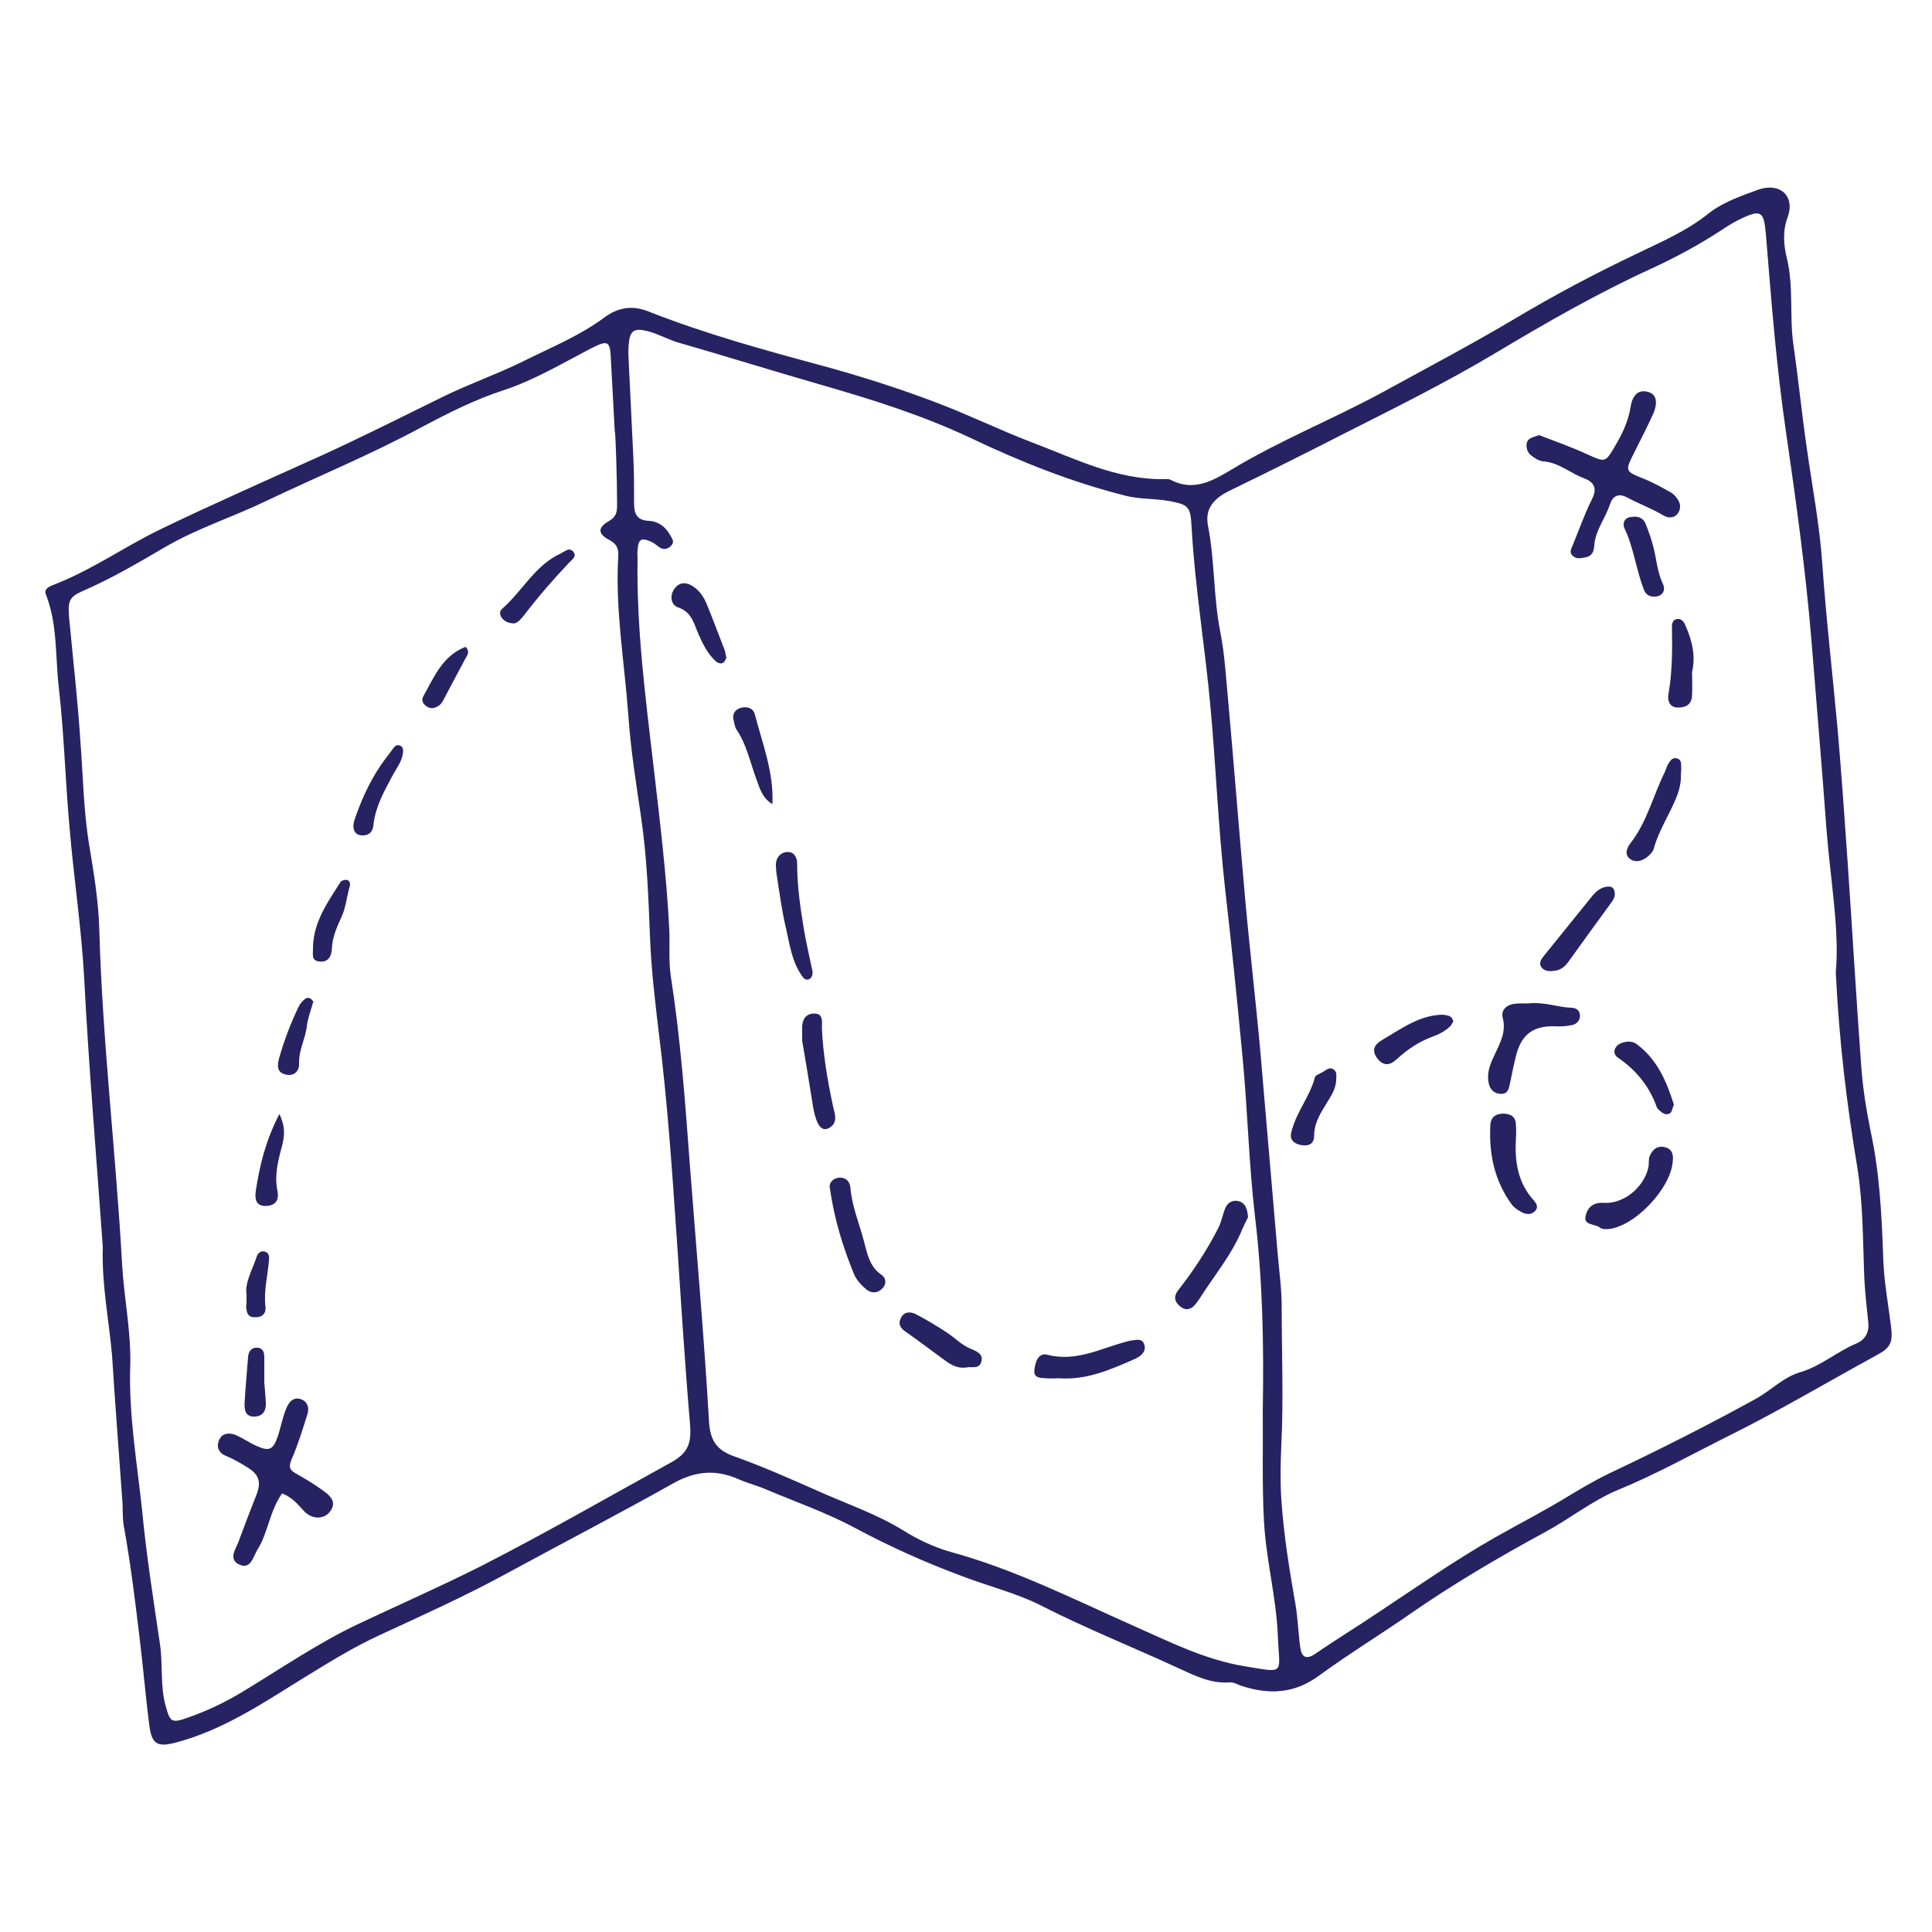 <?xml version="1.0" encoding="utf-8"?>
<!-- Generator: Adobe Illustrator 26.5.0, SVG Export Plug-In . SVG Version: 6.00 Build 0)  -->
<svg version="1.1" id="Layer_1" xmlns="http://www.w3.org/2000/svg" xmlns:xlink="http://www.w3.org/1999/xlink" x="0px" y="0px"
	 viewBox="0 0 500 500" style="enable-background:new 0 0 500 500;" xml:space="preserve">
<style type="text/css">
	.st0{fill:#272262;}
</style>
<g>
	<path class="st0" d="M26.6,322.7c-1.6-22.8-3.6-46-4.8-69.3c-0.7-13.1-2.7-26.1-3.8-39.2c-1.1-12.1-1.4-24.3-2.8-36.4
		c-0.9-8-0.3-16.2-3.3-23.9c-0.6-1.4,0.6-2,1.8-2.5c10-3.8,18.6-10,28.2-14.6c13.7-6.6,27.6-12.7,41.5-19
		c10.5-4.8,20.8-10,31.2-15.1c6.7-3.3,13.9-5.8,20.6-9.1c7.2-3.6,14.7-6.6,21.3-11.5c3.1-2.3,6.9-3.3,11.3-1.5
		c14.7,5.8,30,10,45.2,14.1c9.9,2.7,19.6,5.8,29.1,9.4c8.5,3.2,16.6,7.2,25,10.4c11.1,4.2,21.9,9.7,34.2,9.5c0.6,0,1.2-0.1,1.7,0.2
		c5.9,3.1,10.9,0.2,15.6-2.6c12.7-7.7,26.6-13.2,39.6-20.3c11.3-6.2,22.7-12.2,33.8-18.8c10.2-6.1,20.8-11.7,31.5-16.8
		c6.4-3.1,13-5.9,18.6-10.4c3.8-3,8.5-4.6,12.9-6.2c5.6-2,9.7,1.6,7.6,7.2c-1.3,3.6-1,7.2-0.1,10.8c1.7,7.2,0.6,14.7,1.6,21.9
		c1.3,9,2.2,18,3.5,27c1.4,9.9,3.3,19.8,4,29.8c1,14.4,2.7,28.8,4,43.2c1,11.5,1.8,23.1,2.6,34.6c1.2,17.5,2.2,35,3.5,52.5
		c0.4,5.6,1.3,11.1,2.4,16.6c2.4,11,2.9,22.2,3.3,33.4c0.2,5.8,1.3,11.5,2,17.2c0.5,4.1-0.1,5.5-3.7,7.4c-12.8,7-25.4,14.5-38.5,21
		c-9.4,4.7-18.7,9.9-28.5,13.9c-6.7,2.8-12.5,7.5-19,11c-11.8,6.4-23.4,13.2-34.5,20.9c-7.9,5.5-16.1,10.5-23.9,16.2
		c-6.3,4.6-12.7,4.9-19.7,2.7c-1.1-0.3-2.2-1.1-3.3-1c-5.1,0.4-9.4-1.9-13.8-3.9c-11.5-5.3-23.3-10-34.7-15.8
		c-6.6-3.4-14.1-5.2-21.1-7.9c-9.4-3.5-18.5-7.6-27.3-12.3c-7.4-4-15.5-6.8-23.3-10.1c-2.3-1-4.8-1.6-7-2.6
		c-5.9-2.6-11.2-2.1-16.9,1.1c-14.4,8.1-29.1,15.7-43.6,23.6c-10.5,5.7-21.4,10.6-32.2,15.6c-6.6,3-12.9,6.9-19.1,10.7
		c-10.9,6.7-21.6,14.1-34.3,17.3c-4.1,1-5.7,0.3-6.3-4.2c-1-7.5-1.6-15-2.5-22.4c-1.2-10-2.4-19.9-4.2-29.8
		c-0.3-1.9-0.2-3.9-0.3-5.8c-0.9-12.7-1.9-25.4-2.7-38.1C28.2,341.7,26.3,332.5,26.6,322.7z M475.1,251.7c1-11-1.4-24-2.4-37
		c-1.2-16.3-2.6-32.7-3.9-49c-1.5-18.1-4-36.1-6.6-54c-2.5-17-3.8-34.1-5.2-51.2c-0.5-5.7-1.2-6.4-6.4-3.9c-1.7,0.8-3.4,1.8-5,2.9
		c-5.8,3.8-11.9,7.1-18.2,10c-14,6.4-27.4,14.1-40.6,22c-12.9,7.7-26.3,14.3-39.7,21.1c-9.6,4.9-19.2,9.7-28.9,14.4
		c-3.9,1.9-6.4,4.5-5.6,8.9c1.8,9.1,1.4,18.5,3.2,27.6c1.2,6.1,1.5,12.2,2.1,18.4c1.5,16.7,2.8,33.5,4.3,50.2
		c1.2,13.5,2.8,26.9,4,40.3c1.5,17.5,3,35,4.5,52.5c0.4,4.4,1,8.8,1,13.3c0,12,0.5,23.9-0.1,35.9c-0.2,4.6-0.3,9.2,0,13.8
		c0.6,9.2,2.1,18.4,3.7,27.5c0.6,3.6,0.7,7.3,1.2,10.9c0.3,2.4,1.4,3.4,3.9,1.7c5.5-3.8,11.3-7.3,16.9-11.1
		c9.8-6.5,19.4-13.2,29.6-19c6.5-3.7,13.2-7.1,19.5-11c3.3-2,6.6-3.9,10.1-5.6c12.9-6.1,25.6-12.5,38.1-19.4
		c3.9-2.2,7.1-5.6,11.4-6.8c5.3-1.6,9.4-5.3,14.4-7.4c2.4-1,3.4-3,3.1-5.6c-0.4-3.6-0.8-7.3-1-11c-0.4-9.6-0.3-19.3-1.8-28.8
		C478,286.1,476,270.1,475.1,251.7z M326.8,365.2c0.3-16.8,0-33.6-2-50.3c-1.6-13.6-1.9-27.3-3.2-41c-1.4-14.8-2.9-29.6-4.6-44.4
		c-1.7-15.3-2.3-30.8-3.7-46.2c-1.4-15.6-4-31-4.9-46.6c-0.3-5.6-0.6-6.1-6.2-7.1c-3.6-0.6-7.4-0.4-10.9-1.3
		c-13.9-3.5-27.2-8.8-40-14.9c-12.7-6-25.9-10.1-39.1-13.9c-12.2-3.5-24.3-7.3-36.5-10.8c-2.8-0.8-5.3-2.3-8.1-3
		c-3.6-0.9-4.6-0.1-4.9,3.5c-0.1,1.3-0.1,2.7,0,4.1c0.4,8.3,0.8,16.6,1.2,24.9c0.2,4,0.2,8.1,0.2,12.1c0,2.6,0.7,4.4,3.9,4.5
		c2.1,0.1,4,1.3,5.2,3.3c0.5,1,1.6,2,0.5,3.1c-0.8,0.9-2,1.2-3.1,0.4c-0.6-0.4-1.2-1-1.9-1.3c-2.7-1.3-3.5-0.8-3.7,2
		c-0.1,0.8,0,1.5,0,2.3c-0.3,18.2,2.1,36.2,4.2,54.3c1.6,13.8,3.3,27.6,4,41.5c0.2,4.1-0.2,8.2,0.4,12.2c2.5,16.1,3.7,32.2,4.9,48.4
		c1.7,22.3,3.7,44.6,5,67c0.3,5,2.2,7.4,6.5,8.9c7.3,2.6,14.3,5.7,21.3,8.8c7.5,3.4,15.4,6,22.5,10.4c3.7,2.3,7.9,4.3,12.1,5.5
		c16.5,4.5,31.6,12.1,47.1,19c9.5,4.2,18.7,8.9,29,10.6c10.9,1.8,9.1,2.2,8.7-7.9c-0.4-10-3.1-19.8-3.6-29.9
		C326.6,384.1,326.9,374.6,326.8,365.2z M159.1,111.6c-0.3-6.2-0.7-12.3-1-18.5c-0.2-5-0.7-5.2-5.4-2.8c-7.3,3.8-14.5,8.1-22.4,10.7
		c-7.4,2.4-14.3,5.9-21.1,9.5c-13.1,7.1-26.8,12.7-40.2,19.1c-8.7,4.2-17.9,7.1-26.3,12c-7,4.1-14,8.2-21.4,11.4
		c-3.4,1.5-3.8,2.6-3.4,7c1,10.6,2.2,21.1,2.9,31.7c0.7,9,0.8,18.1,2.3,27.1c1.2,7.2,2.4,14.5,2.6,21.8c0.8,29,4.3,57.7,5.9,86.6
		c0.5,8.9,2.4,17.6,2.1,26.5c-0.4,12.6,1.8,25,3.1,37.4c1.1,11.5,2.9,22.9,4.6,34.4c0.8,5.4,0,10.8,1.5,16.1c1.1,4,1.5,4.4,5.5,3
		c4.9-1.7,9.6-3.9,14.1-6.6c10.1-6.1,19.8-12.8,30.4-17.8c10.6-5,21.3-9.7,31.8-15c16.6-8.5,32.8-17.8,49.1-26.8
		c4.5-2.5,5.1-5.2,4.8-9.6c-1.4-16.3-2.4-32.7-3.5-49c-1.2-17.5-2.4-35-4.6-52.5c-1-8.4-2-16.8-2.3-25.3
		c-0.4-10.2-0.8-20.4-2.3-30.6c-1.3-8.8-2.7-17.6-3.3-26.4c-1-13.7-3.4-27.2-2.6-41c0.1-1.8-0.2-3.1-2.2-4.2
		c-3.1-1.6-3.2-3.2-0.3-4.9c2.3-1.3,2.2-2.8,2.2-4.7C159.7,124,159.3,111.6,159.1,111.6z"/>
	<path class="st0" d="M398.3,112.6c4.1,1.6,8.2,3,12.3,4.9c4.9,2.2,4.8,2.3,7.4-2.1c1.9-3.2,3.4-6.4,4-10.1c0.5-3.2,2.1-4.5,4.4-3.9
		c2.2,0.5,2.8,2.6,1.4,5.8c-1.5,3.3-3.2,6.6-4.8,9.8c-2.5,5-2.5,4.9,2.4,6.9c2.5,1,4.8,2.3,7.1,3.6c0.5,0.3,0.9,0.7,1.3,1.2
		c1.1,1.3,1.4,2.8,0.4,4.2c-1,1.3-2.5,1.2-3.7,0.5c-3-1.8-6.3-3-9.3-4.6c-2.4-1.3-3.8-0.4-4.5,1.6c-1.2,3.7-3.8,6.8-4.1,10.7
		c-0.1,1.4-0.4,2.7-2.1,3.1c-1.1,0.2-2.3,0.6-3.3-0.2c-1.3-1-0.5-2-0.1-3.1c1.6-3.9,3-7.9,4.9-11.7c1.4-2.8,0.6-4.4-2-5.4
		c-3.6-1.3-6.5-4.1-10.6-4.4c-1.1-0.1-2.2-0.8-3.1-1.5c-0.9-0.7-1.4-1.8-1.2-3.1C395.4,113.2,396.9,113.2,398.3,112.6z"/>
	<path class="st0" d="M395.3,259.7c4.5-0.5,7.8,1,11.3,1.1c1.2,0,2.3,0.6,2.3,2.1c0,1.3-1,2.2-2.1,2.4c-1.5,0.3-3,0.4-4.6,0.3
		c-5.4-0.1-8.4,2.1-9.8,7.4c-0.6,2.4-1.1,4.8-1.6,7.3c-0.3,1.4-0.5,2.8-2.3,2.8c-1.8,0-2.9-1.2-3.2-2.7c-0.6-2.6,0.3-4.9,1.4-7.2
		c1.4-3.1,3.2-6,2.2-9.8c-0.5-1.9,0.9-3.3,2.9-3.6C393.2,259.6,394.8,259.7,395.3,259.7z"/>
	<path class="st0" d="M432.9,300.6c-0.5,7.1-10.2,17.2-17,17.5c-0.6,0-1.3,0-1.7-0.3c-1.3-1.2-4.6-0.5-3.8-3.3
		c0.5-2,1.9-3.4,4.7-3.2c5.2,0.3,10.4-4.1,11.5-9.2c0.2-0.9,0-2,0.3-2.8c0.7-1.8,2-2.9,4-2.4C432.9,297.4,433.1,299,432.9,300.6z"/>
	<path class="st0" d="M389.2,288.2c1.7,0.1,3,0.7,3.1,2.7c0.1,1.3,0.1,2.7,0,4c-0.3,5.7,0.5,11.1,4.5,15.6c0.8,0.9,1.5,1.9,0.4,3
		c-0.9,0.9-2.2,0.8-3.2,0.3c-1-0.5-2.1-1.2-2.7-2c-4.5-6.1-6-13.1-5.6-20.6C385.8,289,387.2,288.2,389.2,288.2z"/>
	<path class="st0" d="M435,200.6c0.1,1.9-0.4,3.9-1.2,5.9c-1.8,4.4-4.5,8.4-5.8,13.1c-0.2,0.8-1,1.6-1.7,2.2c-1.3,1-2.9,1.5-4.3,0.6
		c-1.7-1.1-1-2.9-0.1-4.1c4.4-5.6,5.9-12.4,9-18.6c0.3-0.7,0.5-1.5,0.9-2.1c0.5-0.8,1.1-1.7,2.3-1.3c1.2,0.4,0.9,1.5,1,2.4
		C435.1,199.2,435.1,199.8,435,200.6z"/>
	<path class="st0" d="M417.9,231.4c0,1-0.6,1.8-1.2,2.6c-3.5,4.8-7,9.6-10.5,14.5c-0.9,1.3-1.9,2.4-3.6,2.7
		c-1.4,0.2-2.8,0.3-3.7-0.9c-0.8-1.2,0.1-2.2,0.8-3.1c4.2-5.2,8.4-10.4,12.6-15.6c0.9-1,2-1.9,3.4-2.1
		C417.2,229.2,417.9,229.9,417.9,231.4z"/>
	<path class="st0" d="M437.9,173.9c0,2.2,0.1,4.1,0,6.1c-0.1,2.6-2,3.2-4,3.1c-1.9-0.2-2.4-1.9-2.1-3.5c1-5.7,1-11.5,0.9-17.3
		c0-1,0.2-2,1.4-2.1c1.1-0.1,1.7,0.7,2.1,1.7C437.9,165.7,438.9,169.8,437.9,173.9z"/>
	<path class="st0" d="M376.1,264.4c-0.3,0.4-0.5,1-0.9,1.3c-1.3,1.2-2.8,2-4.5,2.6c-3.5,1.3-6.5,3.3-9.2,5.8c-1.6,1.5-3.3,2-5-0.1
		c-1.6-2.1-0.9-3.6,1.1-4.8c5-2.9,9.7-6.5,15.8-6.6C374.5,262.8,375.8,262.7,376.1,264.4z"/>
	<path class="st0" d="M433.2,285.9c-0.4,0.9-0.5,1.9-1,2.2c-0.9,0.6-1.8,0.1-2.6-0.6c-0.3-0.3-0.6-0.5-0.8-0.9
		c-1.9-5.4-5.3-9.6-10.1-12.9c-1.7-1.2-0.8-3.3,1.3-3.9c1.1-0.3,2.3-0.4,3.4,0.3C428.8,274,431.3,279.8,433.2,285.9z"/>
	<path class="st0" d="M345.8,279.6c-0.1,2-1.1,3.7-2.1,5.3c-1.7,2.8-3.6,5.5-3.6,9c0,2.4-1.7,2.8-3.6,2.4c-1.8-0.4-2.8-1.5-2.3-3.3
		c1.2-5.1,4.8-9.2,6.1-14.2c0.1-0.5,1.2-0.9,1.9-1.3c1-0.5,1.9-1.6,3.1-0.6C346.1,277.6,345.8,278.7,345.8,279.6z"/>
	<path class="st0" d="M428,154.4c-1.3,0-2.2-0.7-2.6-1.9c-2-5.2-2.6-10.8-5-15.8c-0.5-1.1-0.1-2.5,1.2-2.8c1.7-0.4,3.5-0.3,4.3,1.7
		c0.8,2,1.5,4,2,6c0.8,3.1,1,6.4,2.4,9.4C431.3,153,430,154.5,428,154.4z"/>
	<path class="st0" d="M323,315c-0.4,0.8-0.9,1.8-1.4,2.9c-2.7,6.7-7.3,12.1-11.1,18.1c-0.3,0.5-0.7,0.9-1,1.4
		c-1.3,1.7-2.9,1.9-4.4,0.4c-1.3-1.2-1.3-2.5-0.1-4c3.9-5,7.4-10.3,10.3-16c0.8-1.6,1.1-3.3,1.7-4.9c0.6-1.6,1.9-2.5,3.7-2
		C322.5,311.5,322.8,313.1,323,315z"/>
	<path class="st0" d="M214.7,307c0-0.5,0.4-1.9,2.3-2.2c1.9-0.2,3,1,3.1,2.7c0.4,4.7,2.2,8.9,3.4,13.4c0.9,3.3,1.4,6.8,4.6,9
		c1.2,0.8,1.4,2.4,0.3,3.5c-1.2,1.3-2.9,1.4-4.2,0.3c-1.3-1.1-2.6-2.5-3.2-4C218.2,322.8,215.9,315.7,214.7,307z"/>
	<path class="st0" d="M274.2,356.7c-1,0-2.2,0.1-3.3,0c-1.4-0.1-3.5,0.1-3.2-2.2c0.2-1.9,1-4.5,3.3-3.9c7.3,1.9,13.6-1.5,20.2-3.3
		c0.4-0.1,0.7-0.2,1.1-0.3c1.4-0.1,3.4-1,3.9,1.2c0.4,1.7-1,2.8-2.5,3.5C287.5,354.4,281.3,357.2,274.2,356.7z"/>
	<path class="st0" d="M210.3,251.5c0,0.7-0.1,1.5-0.9,1.9c-0.9,0.4-1.4-0.2-1.9-0.9c-2.5-3.6-3.1-7.8-4-11.9
		c-1.1-4.5-1.7-9.1-2.4-13.6c-0.2-1.1-0.3-2.3-0.3-3.4c0.1-1.7,1.2-3,2.9-3.1c2-0.1,2.6,1.6,2.6,3.1c0,5.6,0.8,11.1,1.7,16.6
		C208.6,243.9,209.5,247.6,210.3,251.5z"/>
	<path class="st0" d="M207.6,269.3c0-1.8,0-2.6,0-3.4c0-2,0.9-3.5,2.9-3.6c2.7-0.1,2.2,2.1,2.2,3.7c0.3,6.7,1.4,13.3,2.8,19.9
		c0.4,2.1,1.7,4.7-1.1,6.1c-1.8,0.9-3.1-0.9-3.9-5.1C209.5,280.7,208.5,274.5,207.6,269.3z"/>
	<path class="st0" d="M250.1,353.9c-2.1,0.3-3.6-0.5-5.1-1.5c-3.6-2.6-7.1-5.3-10.7-7.8c-1.3-0.9-1.9-2-1.2-3.4
		c0.8-1.8,2.5-1.8,3.9-1.1c2.9,1.5,5.7,3.2,8.4,5c1.9,1.3,3.5,3,5.7,3.9c1.6,0.7,3.6,1.4,2.8,3.6
		C253.3,354.4,251.3,353.6,250.1,353.9z"/>
	<path class="st0" d="M188,170.2c-0.2,0.4-0.4,1-0.8,1.3c-0.7,0.4-1.5,0.1-2.1-0.5c-2-1.9-3.2-4.3-4.3-6.8c-1.2-2.7-1.7-5.8-5.3-7
		c-2-0.7-2.2-3.2-0.9-4.9c1.4-1.9,3.4-1.6,5.1-0.3c1.4,1,2.4,2.5,3.1,4.1c1.7,4.1,3.2,8.2,4.8,12.3
		C187.7,168.9,187.8,169.5,188,170.2z"/>
	<path class="st0" d="M199.9,208.1c-2.7-1.6-3.3-4.2-4.2-6.6c-1.6-4.3-2.5-8.9-5.1-12.7c-0.4-0.6-0.5-1.4-0.7-2.2
		c-0.4-1.5,0-2.7,1.5-3.3c1.6-0.6,3.4-0.2,3.9,1.4C197.3,192.4,200.3,199.9,199.9,208.1z"/>
	<path class="st0" d="M73,386.5c-3.3,4.7-3.6,10.2-6.4,14.6c-1.1,1.8-1.7,5.2-4.7,3.8c-3-1.4-0.7-4.3-0.1-6.1
		c1.5-4.1,3.1-8.2,4.7-12.3c1.2-3.3,0.2-5.1-2.4-6.7c-1.8-1.1-3.6-2.2-5.6-3c-1.8-0.7-2.7-2.3-1.7-4.3c0.8-1.7,2.6-1.7,4-1.2
		c2,0.8,3.7,2.1,5.6,2.9c3.3,1.5,4.3,1,5.5-2.5c0.8-2.4,1.2-4.9,2.2-7.2c0.6-1.6,1.9-3.2,4-2.3c1.6,0.7,2,2.3,1.4,4
		c-1.2,3.8-2.4,7.7-4,11.4c-0.8,1.9-0.7,2.7,1,3.7c2.5,1.4,5,2.9,7.3,4.6c1.8,1.3,3.4,2.9,1.6,5.3c-1.5,2-4.5,2.1-6.6,0
		c-1.3-1.4-2.5-2.9-4.2-3.9C74.2,387,73.7,386.8,73,386.5z"/>
	<path class="st0" d="M132.5,161.3c-2.4-0.2-3.9-2.5-2.6-3.7c5.3-4.6,8.6-11.4,15.3-14.4c1-0.5,2.1-1.6,3.1-0.5
		c1.1,1.2-0.2,2.1-0.9,2.8c-4.1,4.3-8,8.8-11.6,13.5C134.8,160.2,133.8,161.6,132.5,161.3z"/>
	<path class="st0" d="M94,216.2c-2.1,0.1-3.1-1.5-2.2-4.2c1.7-4.9,3.8-9.6,6.7-13.9c1.1-1.6,2.3-3.1,3.4-4.6
		c0.4-0.5,0.9-0.8,1.5-0.6c0.9,0.3,1,1.1,0.9,1.8c-0.2,2.4-1.8,4.2-2.8,6.2c-2.1,3.9-4.2,7.7-4.8,12.1C96.6,214.8,96,216.1,94,216.2
		z"/>
	<path class="st0" d="M81,245c0.2-6.5,3.8-11.5,7.1-16.7c0.2-0.4,1-0.6,1.5-0.6c1,0.1,1.1,1.1,0.9,1.7c-0.8,2.8-1,5.7-2.3,8.3
		c-1.1,2.4-2.2,5-2.3,7.7c-0.1,2.4-1.2,3.8-3.5,3.4C80.4,248.5,81.1,246.5,81,245z"/>
	<path class="st0" d="M72.3,288.3c1.8,3.8,1.2,6.2,0.6,8.6c-1,3.7-1.9,7.4-1.1,11.3c0.5,2.5-0.6,3.8-2.9,3.9c-2.7,0.1-3-1.8-2.7-3.9
		C67.2,301.6,68.7,295.3,72.3,288.3z"/>
	<path class="st0" d="M81.1,259.2c-0.7,2.4-1.5,4.5-1.7,6.5c-0.4,3.2-2.1,6.1-2,9.5c0.1,1.9-1.2,3.4-3.4,2.9
		c-2.3-0.5-2.3-2.2-1.8-4.1c1.3-4.7,3-9.1,5.1-13.5c0.4-0.8,1.1-1.6,1.8-2.1C80.1,257.9,80.7,258.7,81.1,259.2z"/>
	<path class="st0" d="M68.4,357.8c0.1,1.3,0.3,3.2,0.4,5.1c0.1,1.9-0.5,3.5-2.7,3.7c-2.5,0.2-2.9-1.6-2.8-3.4c0.2-4,0.6-8,0.9-12
		c0.1-1.6,1-2.6,2.6-2.4c1.4,0.2,1.6,1.4,1.6,2.6C68.4,353.3,68.4,355.2,68.4,357.8z"/>
	<path class="st0" d="M120.5,167.4c1.3,1.4,0.3,2.3-0.2,3.3c-1.7,3.2-3.4,6.4-5.1,9.6c-0.5,1-1,2.1-2.1,2.6
		c-0.9,0.5-1.9,0.5-2.7-0.1c-0.9-0.6-1.4-1.5-0.9-2.5C112.3,175.3,114.5,169.7,120.5,167.4z"/>
	<path class="st0" d="M63.8,335c-0.5-3,1.5-6.3,2.6-9.7c0.3-0.9,1-1.7,2.1-1.4c1.2,0.3,1.2,1.4,1.1,2.3c-0.3,4-1.4,7.9-0.9,12
		c0.2,2-1.1,2.8-2.9,2.7c-1.8,0-2-1.4-2.1-2.8C63.8,337.4,63.8,336.6,63.8,335z"/>
</g>
</svg>

